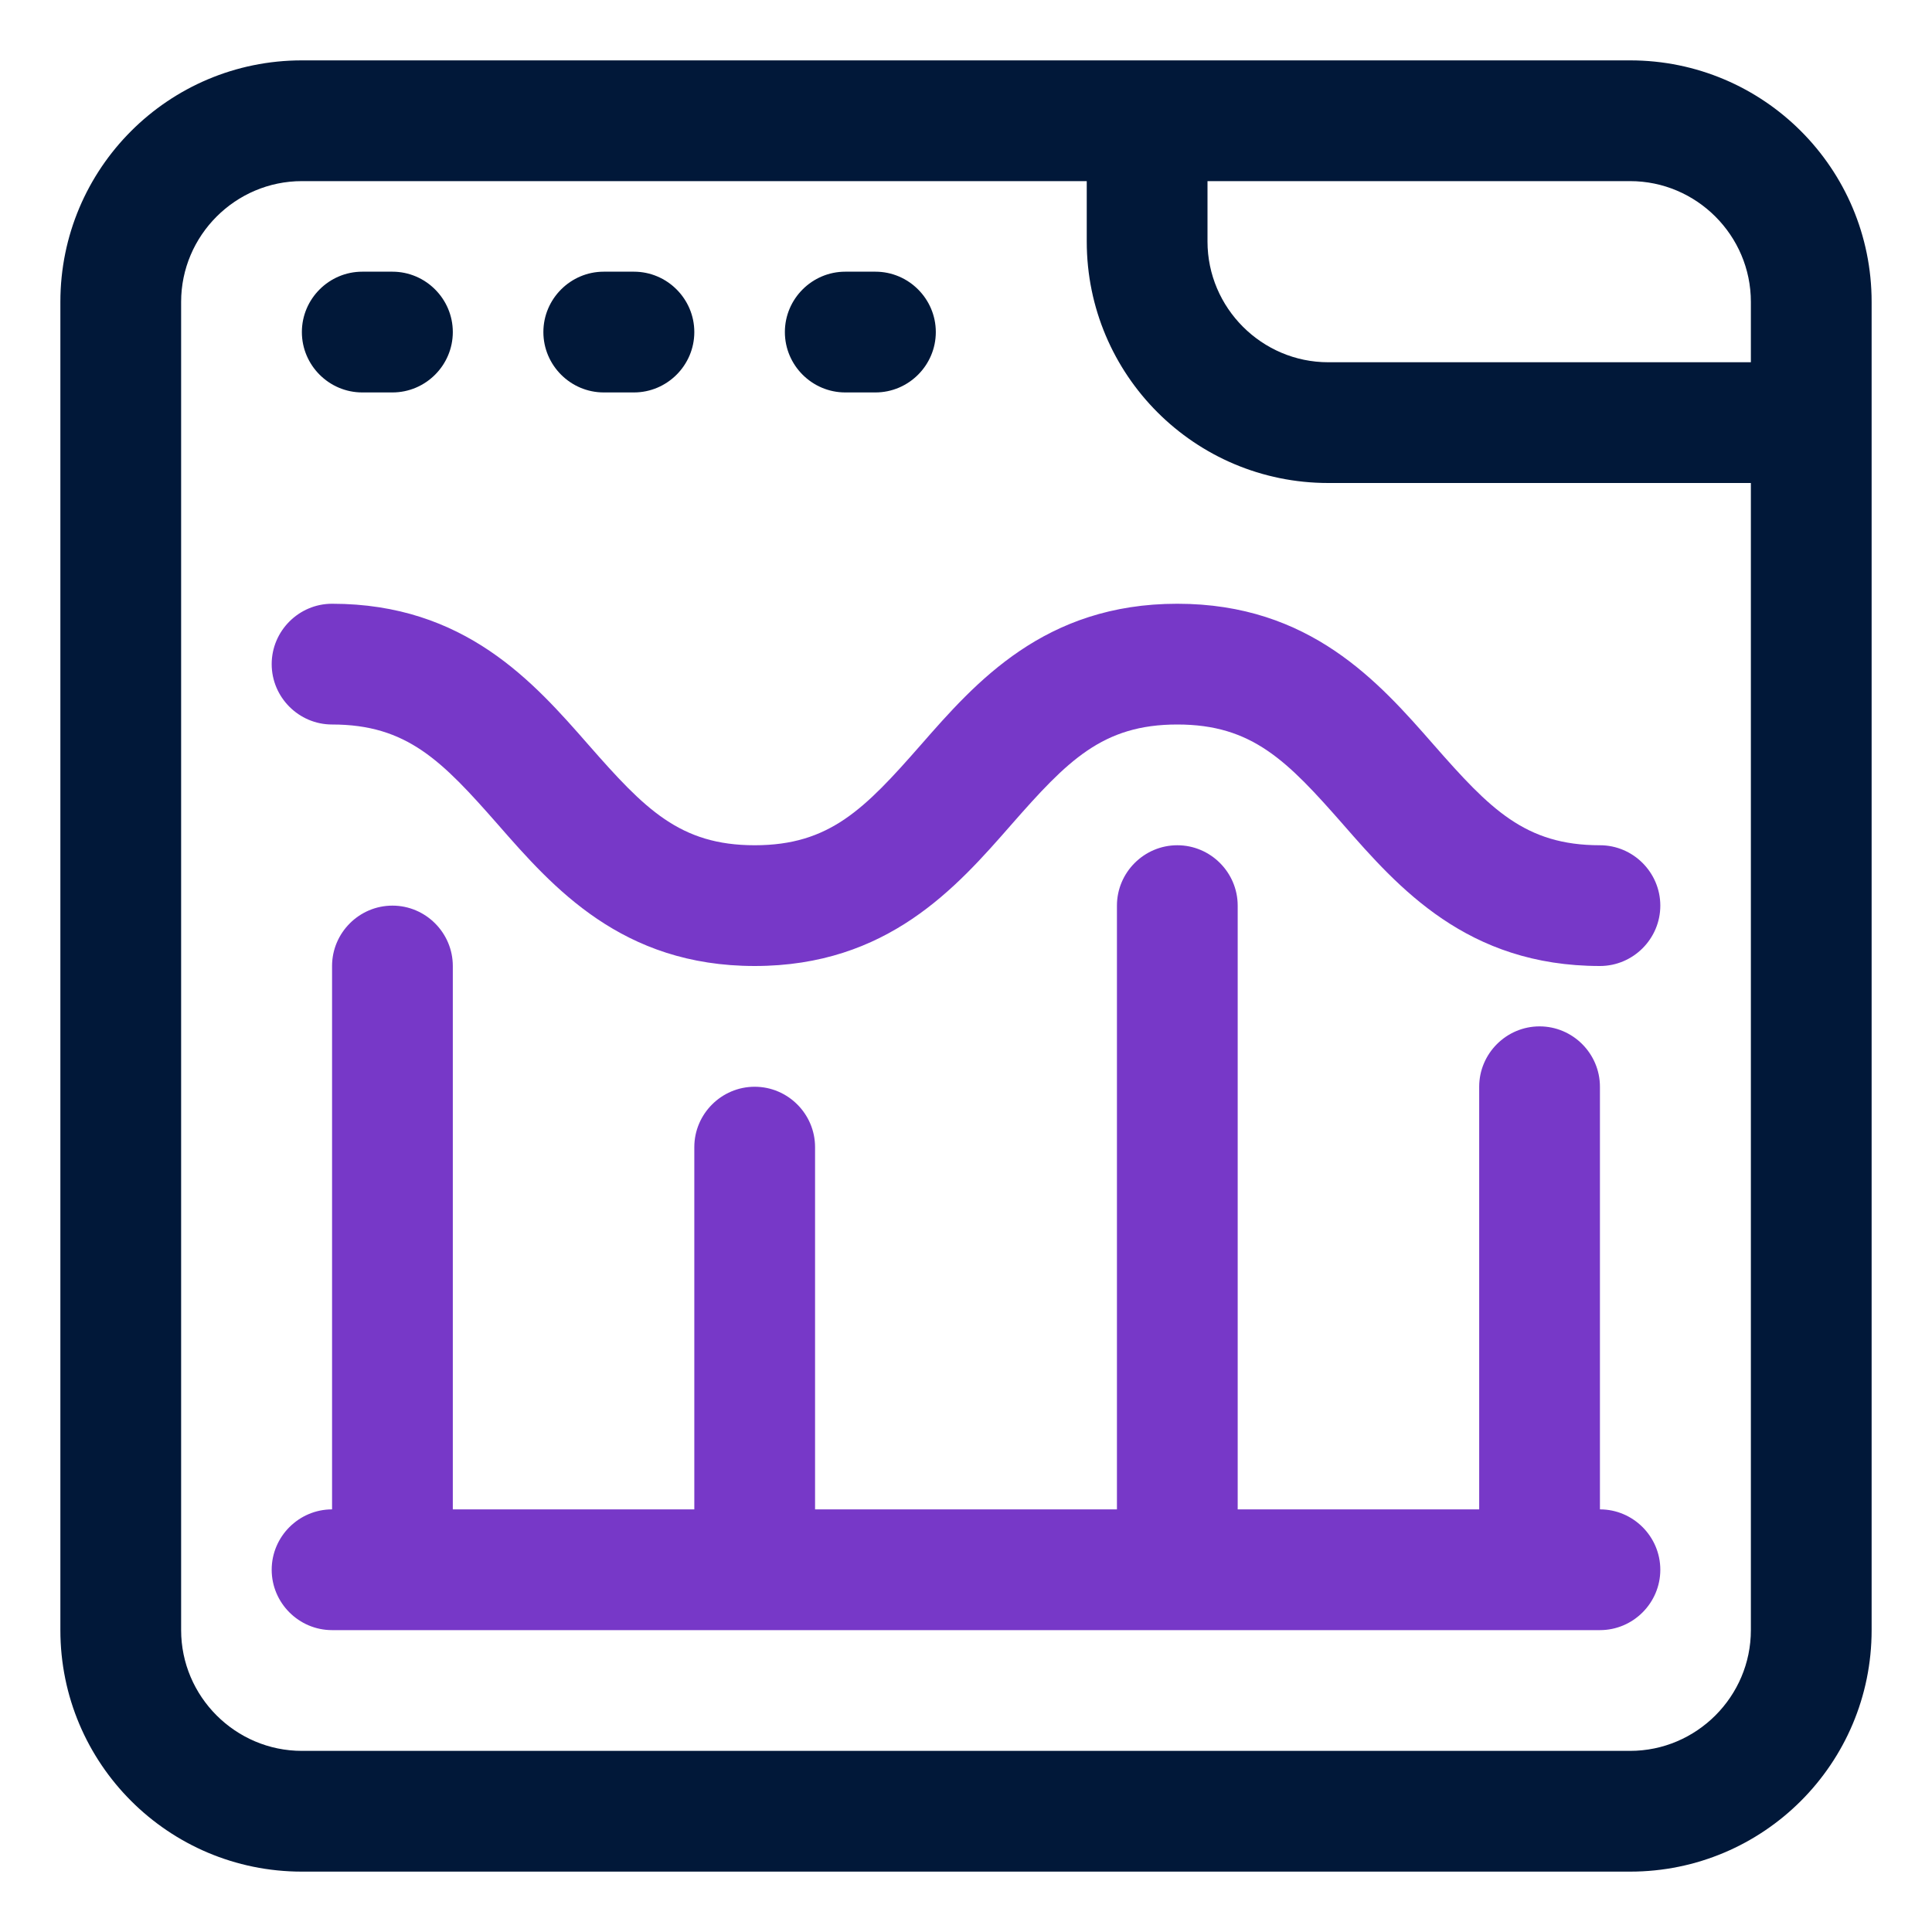 <?xml version="1.0" encoding="UTF-8"?>
<svg id="OBJECT" xmlns="http://www.w3.org/2000/svg" viewBox="0 0 32 32">
  <defs>
    <style>
      .cls-1 {
        fill: #7738c8;
      }

      .cls-2 {
        fill: #011839;
      }
    </style>
  </defs>
  <g>
    <path class="cls-2" d="M27,1H5C2.79,1,1,2.79,1,5v22c0,2.21,1.79,4,4,4h22c2.21,0,4-1.79,4-4V5c0-2.21-1.79-4-4-4ZM29,5v1h-7c-1.1,0-2-.9-2-2v-1h7c1.1,0,2,.9,2,2ZM27,29H5c-1.1,0-2-.9-2-2V5c0-1.1.9-2,2-2h13v1c0,2.21,1.79,4,4,4h7v19c0,1.1-.9,2-2,2Z"/>
    <path class="cls-2" d="M6.5,4.5h-.5c-.55,0-1,.45-1,1s.45,1,1,1h.5c.55,0,1-.45,1-1s-.45-1-1-1Z"/>
    <path class="cls-2" d="M10.5,4.5h-.5c-.55,0-1,.45-1,1s.45,1,1,1h.5c.55,0,1-.45,1-1s-.45-1-1-1Z"/>
    <path class="cls-2" d="M14.5,4.5h-.5c-.55,0-1,.45-1,1s.45,1,1,1h.5c.55,0,1-.45,1-1s-.45-1-1-1Z"/>
  </g>
  <path class="cls-1" d="M26.5,25v-7c0-.55-.45-1-1-1s-1,.45-1,1v7h-4v-10c0-.55-.45-1-1-1s-1,.45-1,1v10h-5v-6c0-.55-.45-1-1-1s-1,.45-1,1v6h-4v-9c0-.55-.45-1-1-1s-1,.45-1,1v9c-.55,0-1,.45-1,1s.45,1,1,1h21c.55,0,1-.45,1-1s-.45-1-1-1Z"/>
  <path class="cls-1" d="M26.5,14c-1.24,0-1.82-.6-2.75-1.66-.91-1.04-2.05-2.34-4.25-2.34s-3.34,1.3-4.25,2.34c-.93,1.06-1.51,1.66-2.75,1.66s-1.82-.6-2.75-1.66c-.91-1.04-2.05-2.34-4.25-2.34-.55,0-1,.45-1,1s.45,1,1,1c1.24,0,1.82.6,2.75,1.66.91,1.04,2.05,2.34,4.25,2.34s3.34-1.3,4.25-2.34c.93-1.06,1.51-1.66,2.75-1.66s1.82.6,2.75,1.66c.91,1.04,2.05,2.34,4.25,2.34.55,0,1-.45,1-1s-.45-1-1-1Z"/>
</svg>